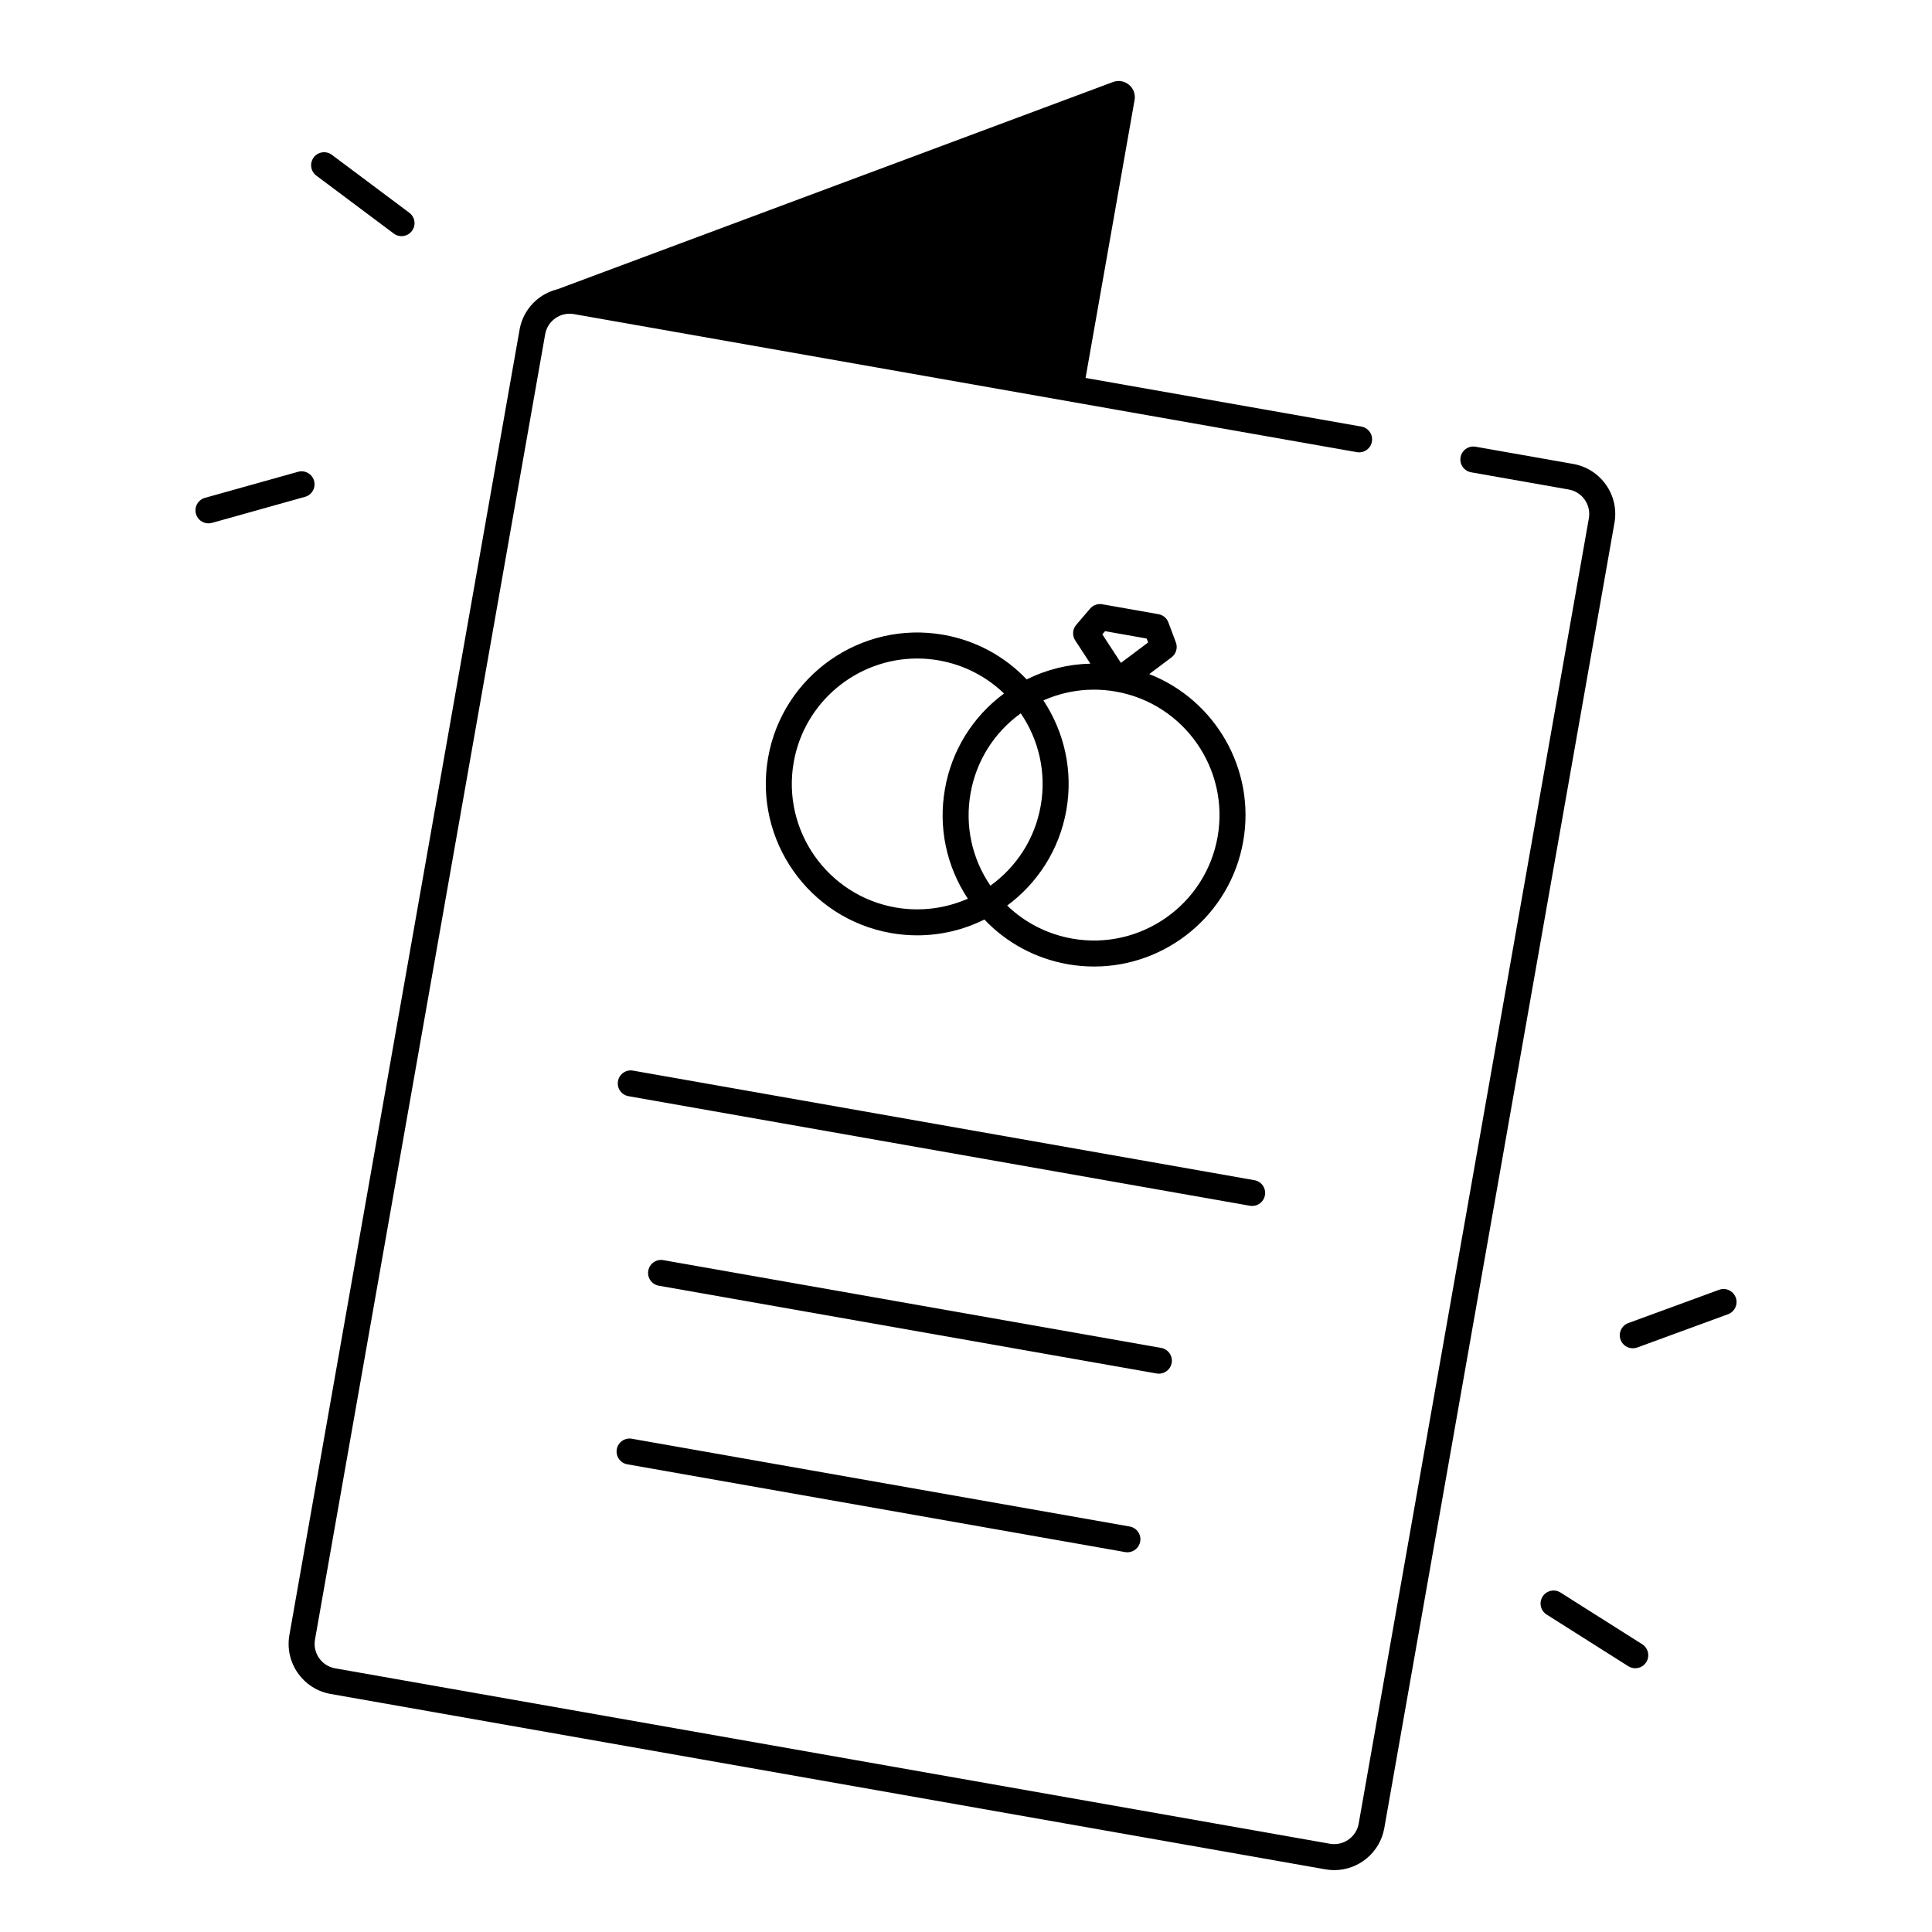 <?xml version="1.0" encoding="UTF-8"?>
<!-- Uploaded to: ICON Repo, www.iconrepo.com, Generator: ICON Repo Mixer Tools -->
<svg fill="#000000" width="800px" height="800px" version="1.1" viewBox="144 144 512 512" xmlns="http://www.w3.org/2000/svg">
 <g>
  <path d="m569.61 272.49c-2.066-2.941-5.144-4.91-8.688-5.539l-25.871-4.566c-1.879-0.324-3.66 0.926-3.984 2.793-0.336 1.871 0.926 3.66 2.793 3.984l25.871 4.566c1.73 0.305 3.238 1.27 4.242 2.707s1.398 3.188 1.094 4.91l-61 345.93c-0.305 1.73-1.27 3.238-2.707 4.242s-3.188 1.398-4.91 1.094l-263.64-46.488c-3.57-0.629-5.965-4.043-5.332-7.617l61-345.93c0.305-1.73 1.27-3.238 2.707-4.242 1.438-1.004 3.188-1.398 4.91-1.094l207.49 36.586c1.879 0.324 3.66-0.926 3.984-2.793 0.336-1.871-0.926-3.66-2.793-3.984l-73.09-12.891 12.988-73.645c0.582-3.266-2.617-5.934-5.727-4.773l-147.15 54.891c-1.613 0.395-3.168 1.074-4.566 2.055-2.941 2.066-4.91 5.144-5.539 8.688l-61 345.94c-1.289 7.312 3.609 14.309 10.922 15.598l263.64 46.484c0.789 0.137 1.574 0.207 2.344 0.207 6.406 0 12.102-4.606 13.254-11.129l61-345.93c0.625-3.547-0.172-7.117-2.238-10.059z"/>
  <path d="m227.23 271.42c-0.512-1.832-2.41-2.902-4.242-2.391l-24.668 6.906c-1.832 0.512-2.902 2.41-2.391 4.242 0.422 1.523 1.812 2.519 3.316 2.519 0.305 0 0.621-0.039 0.934-0.129l24.668-6.906c1.824-0.504 2.894-2.402 2.383-4.242z"/>
  <path d="m227.83 190.54 20.516 15.352c0.621 0.461 1.34 0.688 2.055 0.688 1.055 0 2.086-0.473 2.766-1.379 1.141-1.523 0.828-3.68-0.699-4.82l-20.516-15.352c-1.523-1.141-3.68-0.828-4.82 0.699-1.133 1.516-0.828 3.668 0.699 4.812z"/>
  <path d="m603.99 487.86c-0.66-1.781-2.629-2.707-4.418-2.047l-24.059 8.816c-1.781 0.66-2.707 2.637-2.047 4.418 0.512 1.398 1.832 2.262 3.238 2.262 0.395 0 0.797-0.07 1.18-0.207l24.059-8.816c1.789-0.668 2.707-2.644 2.047-4.426z"/>
  <path d="m579.2 579.74-21.648-13.699c-1.605-1.012-3.738-0.543-4.754 1.074-1.012 1.613-0.543 3.738 1.074 4.754l21.648 13.699c0.57 0.363 1.211 0.531 1.84 0.531 1.141 0 2.254-0.57 2.914-1.605 1.012-1.605 0.539-3.742-1.074-4.754z"/>
  <path d="m451.12 508.04c1.645 0 3.09-1.172 3.387-2.844 0.336-1.871-0.926-3.66-2.793-3.984l-131.93-23.262c-1.871-0.336-3.66 0.926-3.984 2.793-0.336 1.871 0.926 3.66 2.793 3.984l131.93 23.262c0.203 0.039 0.402 0.051 0.598 0.051z"/>
  <path d="m311.44 525.28c-1.879-0.336-3.66 0.926-3.984 2.793-0.336 1.871 0.926 3.66 2.793 3.984l131.93 23.262c0.207 0.039 0.402 0.051 0.602 0.051 1.645 0 3.09-1.172 3.387-2.844 0.336-1.871-0.926-3.66-2.793-3.984z"/>
  <path d="m475.84 463.59c1.645 0 3.09-1.172 3.387-2.844 0.336-1.871-0.926-3.66-2.793-3.984l-164.68-29.039c-1.879-0.336-3.66 0.926-3.984 2.793-0.336 1.871 0.926 3.66 2.793 3.984l164.68 29.039c0.195 0.043 0.402 0.051 0.598 0.051z"/>
  <path d="m394.04 312.23c-21.797-3.848-42.648 10.754-46.484 32.551-3.836 21.797 10.754 42.648 32.551 46.484 2.352 0.414 4.684 0.609 6.988 0.609 6.297 0 12.359-1.496 17.781-4.191 5.875 6.188 13.539 10.332 22.102 11.848 2.352 0.414 4.684 0.609 6.988 0.609 19.098 0 36.074-13.719 39.496-33.16 3.375-19.121-7.457-37.52-24.895-44.34l5.894-4.43c1.219-0.914 1.691-2.527 1.16-3.957l-1.988-5.305c-0.422-1.141-1.426-1.977-2.629-2.184l-14.898-2.629c-1.199-0.207-2.422 0.227-3.219 1.152l-3.68 4.309c-0.992 1.16-1.102 2.832-0.266 4.113l4.023 6.168c-5.863 0.129-11.609 1.543-16.875 4.184-5.695-5.996-13.293-10.285-22.051-11.832zm-12.734 72.258c-18.047-3.18-30.148-20.457-26.961-38.504 2.844-16.109 16.895-27.473 32.719-27.473 1.91 0 3.848 0.168 5.785 0.512 6.731 1.191 12.633 4.34 17.23 8.758-8.305 6.141-13.855 15.066-15.656 25.277-1.801 10.203 0.363 20.496 6.062 29.105-5.824 2.559-12.449 3.504-19.18 2.324zm25.164-5.777c-4.91-7.203-6.781-15.871-5.266-24.473 1.516-8.602 6.238-16.109 13.312-21.195 4.715 6.918 6.848 15.605 5.285 24.48-1.555 8.879-6.535 16.305-13.332 21.188zm30.383-67.445 11.02 1.949 0.395 1.043-7.211 5.41-4.93-7.559zm-2.981 15.5c1.938 0 3.898 0.168 5.844 0.512 18.047 3.18 30.148 20.457 26.961 38.504s-20.469 30.141-38.504 26.961c-6.594-1.16-12.547-4.211-17.258-8.758 7.988-5.902 13.824-14.75 15.676-25.277 1.859-10.52-0.602-20.82-6.082-29.098 4.211-1.859 8.75-2.844 13.363-2.844z"/>
 </g>
</svg>